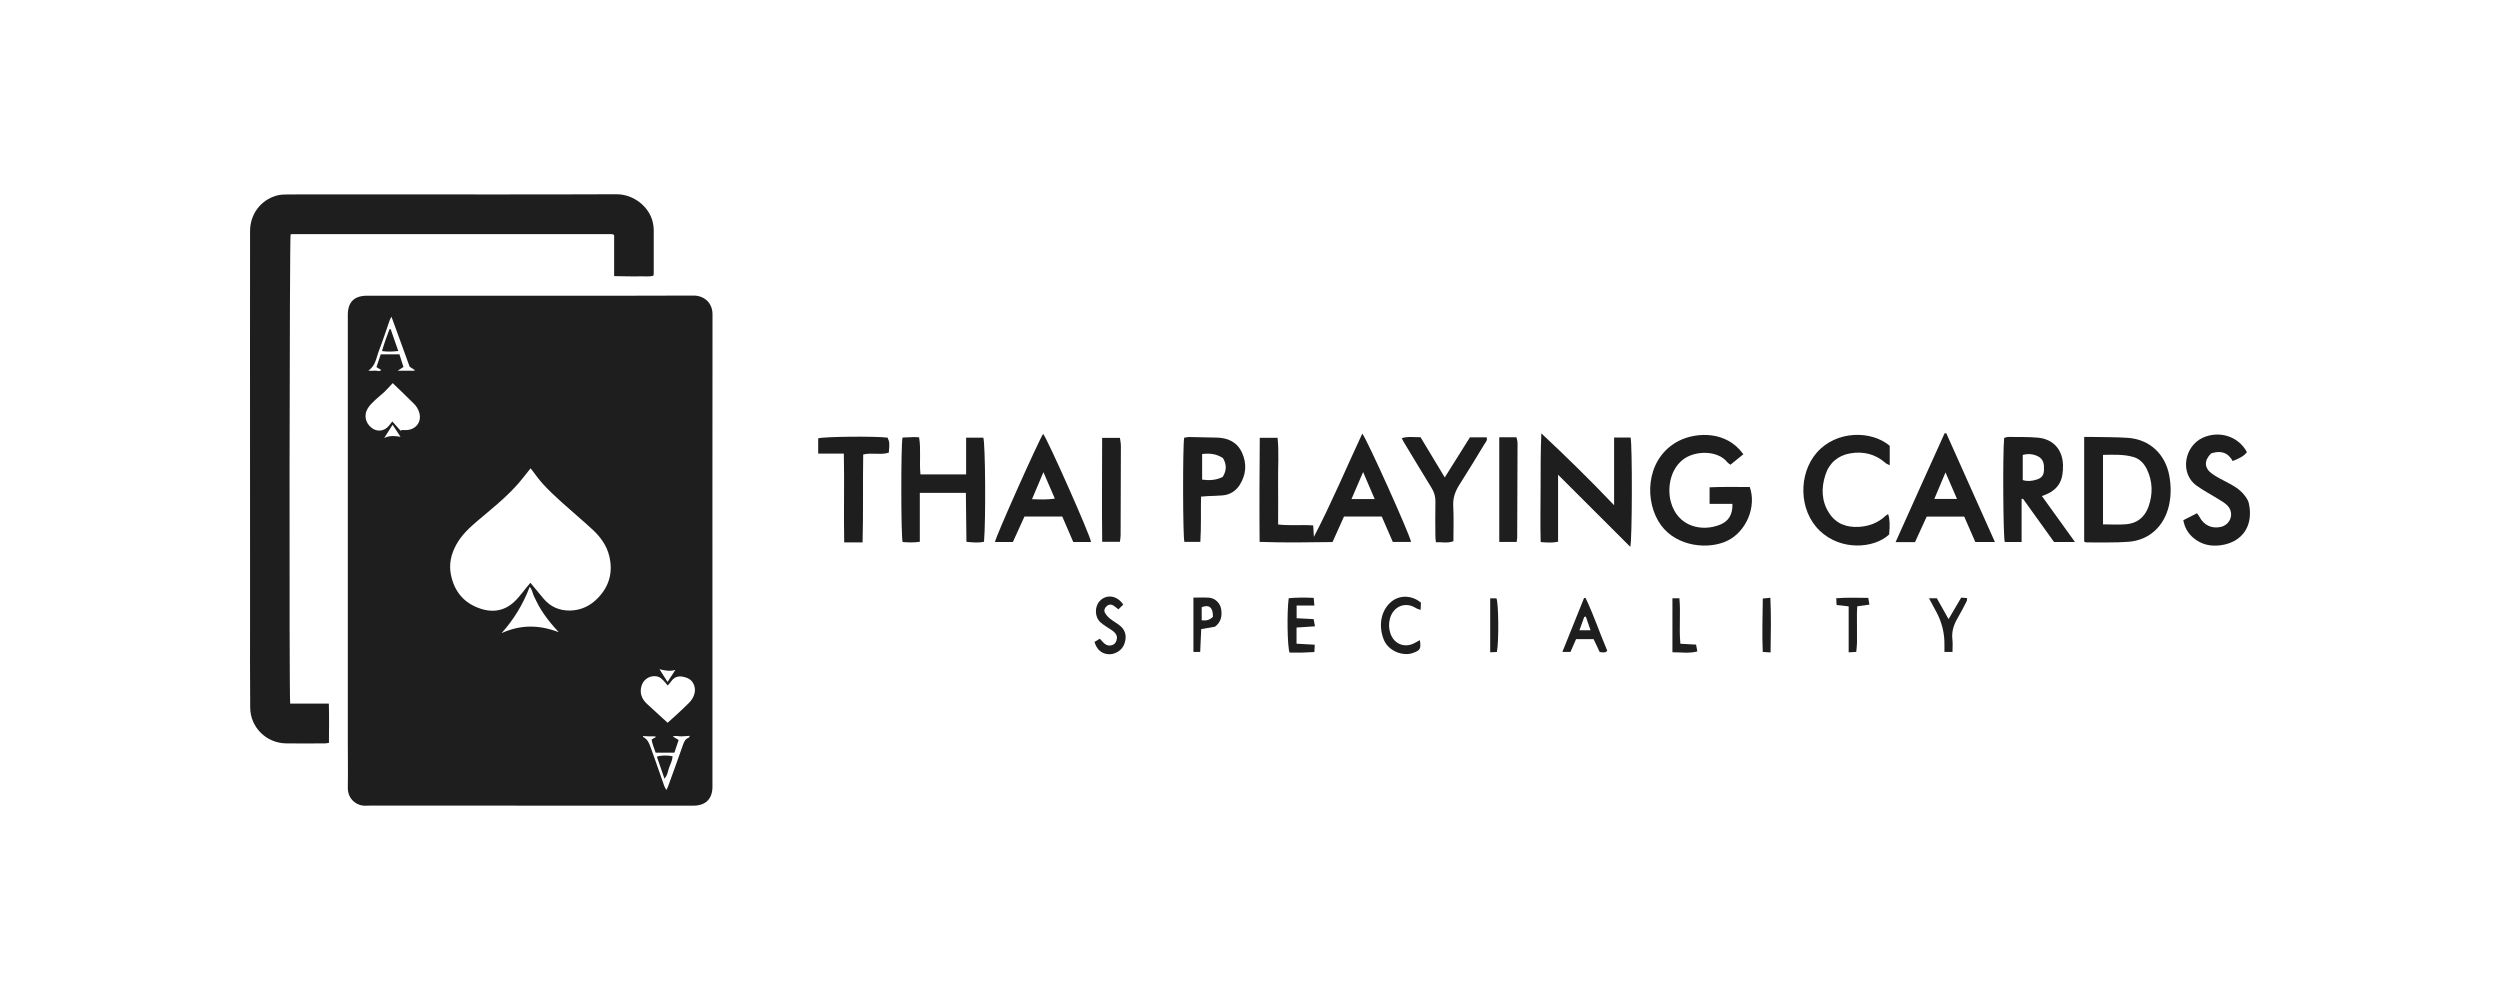 <svg width="200" height="80" viewBox="0 0 200 80" fill="none" xmlns="http://www.w3.org/2000/svg">
<g clip-path="url(#clip0_3690_34786)">
<path d="M100.784 35.022H102.207C102.325 36.181 102.234 37.335 102.248 38.485C102.261 39.623 102.25 40.761 102.25 41.959C103.176 42.069 104.094 41.963 105.056 42.033C105.077 42.361 105.092 42.656 105.111 42.95C106.52 40.248 107.693 37.453 108.981 34.692C109.309 35.034 112.77 42.724 112.885 43.353H111.423C111.143 42.705 110.843 42.017 110.54 41.32H107.521C107.221 41.988 106.925 42.644 106.602 43.364C104.684 43.387 102.747 43.425 100.768 43.35C100.743 40.537 100.761 37.799 100.781 35.025L100.784 35.022ZM109.049 37.763C108.721 38.526 108.43 39.205 108.12 39.924H109.975C109.661 39.191 109.374 38.521 109.049 37.763Z" fill="#1E1E1E"/>
<path d="M166.734 34.957C167.026 34.957 167.256 34.952 167.485 34.957C168.404 34.977 169.328 34.964 170.246 35.029C171.974 35.156 173.221 36.326 173.54 38.039C173.687 38.831 173.698 39.612 173.524 40.406C173.16 42.07 171.958 43.217 170.277 43.344C169.163 43.427 168.04 43.384 166.92 43.394C166.87 43.394 166.82 43.362 166.734 43.33V34.957ZM168.239 41.95C168.894 41.95 169.489 41.986 170.081 41.941C170.984 41.875 171.597 41.35 171.886 40.519C172.232 39.533 172.22 38.528 171.762 37.564C171.536 37.091 171.192 36.711 170.679 36.561C169.891 36.333 169.082 36.378 168.241 36.389V41.95H168.239Z" fill="#1E1E1E"/>
<path d="M138.595 40.311H136.767V38.985C137.85 38.931 138.923 38.969 139.98 38.96C140.541 40.533 139.702 42.536 138.18 43.264C136.663 43.991 134.144 43.737 132.886 42.022C131.553 40.205 131.609 36.903 134.031 35.421C135.382 34.594 137.753 34.409 139.167 35.971C139.262 36.075 139.348 36.188 139.472 36.337C139.122 36.622 138.792 36.889 138.439 37.177C138.349 37.107 138.252 37.059 138.189 36.982C137.414 35.998 135.572 36.027 134.628 36.776C133.536 37.641 133.405 39.177 133.663 40.137C134.21 42.171 136.187 42.563 137.628 41.965C138.288 41.691 138.622 41.157 138.595 40.313V40.311Z" fill="#1E1E1E"/>
<path d="M130.446 35C130.59 35.498 130.581 43.307 130.421 43.746C128.512 41.839 126.618 39.947 124.646 37.978V43.339C124.173 43.441 123.753 43.4 123.254 43.366C123.211 41.9 123.249 40.445 123.247 38.989C123.247 37.557 123.247 36.122 123.306 34.667C125.283 36.514 127.192 38.388 129.128 40.417V35.002H130.446V35Z" fill="#1E1E1E"/>
<path d="M73.639 37.953H77.29V35.011H78.666C78.827 35.459 78.872 41.576 78.721 43.337C78.282 43.446 77.828 43.393 77.315 43.346C77.299 42.033 77.286 40.746 77.27 39.431H73.585V43.341C73.085 43.421 72.645 43.393 72.209 43.362C72.073 42.918 72.069 35.534 72.202 35.004C72.498 34.991 72.801 34.972 73.103 34.966C73.228 34.961 73.352 34.977 73.528 34.988C73.691 35.959 73.535 36.935 73.637 37.955L73.639 37.953Z" fill="#1E1E1E"/>
<path d="M160.331 35.036C160.451 35.004 160.553 34.955 160.654 34.955C161.447 34.966 162.245 34.941 163.034 35.013C164.267 35.127 165.015 35.98 165.04 37.222C165.044 37.473 165.029 37.729 164.99 37.978C164.882 38.698 164.464 39.189 163.818 39.496C163.691 39.558 163.556 39.603 163.352 39.684C164.229 40.904 165.087 42.094 165.998 43.362H164.324C163.515 42.235 162.677 41.067 161.838 39.899C161.802 39.906 161.766 39.915 161.728 39.922V43.362H160.383C160.254 43 160.209 36.36 160.331 35.038V35.036ZM161.82 38.406C162.193 38.526 162.525 38.483 162.855 38.39C163.318 38.259 163.499 38.062 163.519 37.6C163.537 37.156 163.492 36.724 163.022 36.498C162.64 36.315 162.245 36.281 161.82 36.394V38.403V38.406Z" fill="#1E1E1E"/>
<path d="M155.701 34.658C156.989 37.537 158.275 40.415 159.594 43.362H158.026C157.732 42.692 157.432 42.004 157.138 41.33H154.135C153.824 42.011 153.516 42.683 153.2 43.371H151.646C152.954 40.433 154.266 37.555 155.566 34.669C155.611 34.665 155.656 34.66 155.701 34.658ZM155.642 37.79C155.324 38.546 155.044 39.214 154.745 39.917H156.56C156.248 39.195 155.961 38.532 155.64 37.79H155.642Z" fill="#1E1E1E"/>
<path d="M151.131 42.758C149.947 43.873 147.278 44.102 145.566 42.445C143.88 40.813 143.871 37.903 145.335 36.219C146.908 34.409 149.716 34.425 151.178 35.663V37.218C151.022 37.138 150.923 37.109 150.853 37.048C150.039 36.321 149.066 36.09 148.028 36.267C147.057 36.432 146.347 37.018 146.036 37.978C145.692 39.037 145.706 40.085 146.334 41.051C146.892 41.911 147.737 42.208 148.72 42.149C149.535 42.099 150.268 41.821 150.871 41.243C150.918 41.196 150.986 41.169 151.049 41.13C151.18 41.472 151.205 41.995 151.131 42.76V42.758Z" fill="#1E1E1E"/>
<path d="M83.451 34.708C83.788 35.099 87.254 42.898 87.283 43.359H85.86C85.562 42.665 85.277 42.004 84.983 41.325H81.956C81.655 41.99 81.35 42.66 81.031 43.359H79.597C79.64 42.964 83.079 35.269 83.451 34.708ZM83.474 37.774C83.16 38.517 82.871 39.198 82.561 39.933C83.194 39.958 83.765 39.983 84.387 39.888C84.075 39.166 83.788 38.498 83.474 37.774Z" fill="#1E1E1E"/>
<path d="M174.667 41.617C175.027 41.434 175.377 41.255 175.759 41.058C175.831 41.164 175.91 41.257 175.964 41.361C176.312 42.011 176.927 42.307 177.636 42.16C178.427 41.997 178.764 41.087 178.23 40.483C178.023 40.248 177.724 40.087 177.451 39.917C176.873 39.553 176.258 39.238 175.707 38.838C174.387 37.876 174.719 35.71 176.222 35.02C177.541 34.416 179.091 34.909 179.753 36.17C179.548 36.446 179.258 36.631 178.615 36.883C178.226 36.17 177.618 36.025 176.888 36.274C176.323 36.828 176.328 37.435 176.943 37.883C177.318 38.157 177.745 38.365 178.16 38.582C178.66 38.842 179.148 39.121 179.509 39.56C179.676 39.763 179.848 40.006 179.905 40.255C180.3 42.024 179.423 43.382 177.641 43.622C176.848 43.728 176.095 43.565 175.46 43.022C175.036 42.658 174.773 42.203 174.665 41.617H174.667Z" fill="#1E1E1E"/>
<path d="M96.082 39.727C96.059 40.952 96.102 42.135 96.028 43.348H94.751C94.624 42.927 94.611 35.767 94.733 35.018C94.859 35 95 34.959 95.137 34.961C95.876 34.97 96.615 34.993 97.354 35.009C98.255 35.027 98.981 35.38 99.363 36.219C99.765 37.1 99.69 37.992 99.166 38.809C98.863 39.279 98.4 39.576 97.826 39.63C97.431 39.669 97.033 39.666 96.638 39.687C96.464 39.696 96.29 39.714 96.082 39.73V39.727ZM96.17 36.326V38.37C96.757 38.449 97.295 38.417 97.815 38.154C98.142 37.643 98.136 37.143 97.835 36.645C97.327 36.317 96.791 36.242 96.17 36.324V36.326Z" fill="#1E1E1E"/>
<path d="M67.504 36.287H65.455V35.07C65.859 34.923 70.087 34.884 71.009 35.013C71.167 35.387 71.171 35.455 71.104 36.213C70.46 36.421 69.762 36.192 69.057 36.358C69.016 38.686 69.072 41.01 69.007 43.393H67.536C67.486 41.029 67.561 38.704 67.507 36.287H67.504Z" fill="#1E1E1E"/>
<path d="M112.147 35.052C112.639 34.898 113.103 34.984 113.643 34.977C114.268 36.016 114.908 37.075 115.581 38.195C116.263 37.109 116.928 36.047 117.594 34.986H118.932C119.018 35.228 118.848 35.375 118.753 35.532C118.096 36.613 117.445 37.697 116.763 38.761C116.422 39.293 116.223 39.829 116.259 40.481C116.309 41.416 116.273 42.357 116.273 43.296C115.778 43.484 115.339 43.346 114.874 43.384C114.856 43.19 114.831 43.052 114.831 42.911C114.826 41.988 114.813 41.067 114.833 40.144C114.842 39.727 114.736 39.372 114.519 39.021C113.76 37.792 113.019 36.552 112.271 35.314C112.226 35.242 112.196 35.158 112.145 35.049L112.147 35.052Z" fill="#1E1E1E"/>
<path d="M89.597 43.346H88.175C88.142 40.571 88.171 37.831 88.171 35.031H89.594C89.619 35.23 89.671 35.452 89.671 35.676C89.671 38.064 89.66 40.449 89.649 42.837C89.649 42.995 89.617 43.151 89.594 43.346H89.597Z" fill="#1E1E1E"/>
<path d="M119.941 34.979H121.317C121.345 35.127 121.403 35.294 121.403 35.461C121.399 37.976 121.39 40.49 121.376 43.002C121.376 43.106 121.351 43.21 121.333 43.355H119.941V34.979Z" fill="#1E1E1E"/>
<path d="M126.844 47.834C127.499 49.205 127.981 50.653 128.582 52.059C128.412 52.265 128.213 52.176 127.978 52.167C127.818 51.826 127.651 51.475 127.488 51.129H126.087C125.94 51.466 125.796 51.794 125.638 52.156H124.989C125.581 50.685 126.153 49.262 126.725 47.84C126.765 47.84 126.806 47.836 126.847 47.834H126.844ZM126.865 49.327C126.822 49.336 126.781 49.345 126.738 49.354C126.614 49.701 126.49 50.045 126.356 50.42H127.242C127.104 50.015 126.984 49.671 126.867 49.327H126.865Z" fill="#1E1E1E"/>
<path d="M105.181 51.579C105.169 51.798 105.163 51.952 105.151 52.163C104.783 52.181 104.446 52.201 104.11 52.21C103.787 52.217 103.466 52.21 103.168 52.21C102.985 51.773 102.946 48.913 103.098 47.856C103.737 47.797 104.392 47.797 105.097 47.829C105.115 48.03 105.129 48.198 105.149 48.44H103.73V49.458C104.169 49.481 104.607 49.504 105.09 49.529C105.124 49.71 105.154 49.877 105.197 50.106C104.679 50.14 104.22 50.169 103.723 50.203V51.495C104.187 51.52 104.643 51.545 105.179 51.577L105.181 51.579Z" fill="#1E1E1E"/>
<path d="M113.676 48.212C113.667 48.39 113.66 48.567 113.649 48.793C113.493 48.734 113.371 48.709 113.274 48.646C112.413 48.098 111.462 48.517 111.197 49.481C111.091 49.873 111.098 50.271 111.227 50.656C111.532 51.57 112.438 51.891 113.265 51.389C113.366 51.328 113.473 51.273 113.59 51.21C113.701 51.914 113.611 52.032 113.021 52.242C112.255 52.516 111.075 52.108 110.7 51.165C110.239 50.002 110.492 48.746 111.385 48.076C112.036 47.587 112.98 47.628 113.674 48.212H113.676Z" fill="#1E1E1E"/>
<path d="M87.559 51.355C87.717 51.26 87.844 51.181 87.986 51.095C88.266 51.403 88.503 51.749 88.948 51.615C89.247 51.527 89.344 51.271 89.36 50.972C89.308 50.683 89.107 50.518 88.869 50.366C88.58 50.183 88.284 50.004 88.029 49.778C87.577 49.375 87.559 48.553 87.957 48.107C88.487 47.514 89.357 47.61 89.861 48.368C89.739 48.485 89.611 48.612 89.468 48.75C89.314 48.628 89.21 48.528 89.093 48.454C88.908 48.334 88.711 48.34 88.542 48.485C88.377 48.626 88.293 48.827 88.395 49.02C88.492 49.2 88.641 49.366 88.804 49.495C89.082 49.719 89.414 49.882 89.676 50.122C90.094 50.504 90.155 51.04 89.904 51.615C89.71 52.061 89.147 52.398 88.616 52.333C88.088 52.267 87.744 51.952 87.557 51.353L87.559 51.355Z" fill="#1E1E1E"/>
<path d="M95.476 47.809C95.941 47.809 96.339 47.786 96.73 47.816C97.22 47.852 97.634 48.264 97.699 48.77C97.765 49.275 97.704 49.748 97.202 50.135C96.895 50.19 96.526 50.253 96.097 50.328C96.07 50.916 96.043 51.518 96.016 52.154H95.474V47.809H95.476ZM97.033 49.339C97.049 48.599 96.734 48.341 96.136 48.574V49.621C96.517 49.676 96.804 49.587 97.033 49.341V49.339Z" fill="#1E1E1E"/>
<path d="M149.461 47.834C149.495 48.033 149.518 48.169 149.552 48.37C149.226 48.415 148.933 48.454 148.582 48.503C148.573 48.696 148.555 48.886 148.555 49.076C148.555 49.852 148.564 50.631 148.56 51.407C148.56 51.638 148.524 51.869 148.499 52.154C148.3 52.165 148.137 52.172 147.893 52.185V48.508C147.536 48.469 147.254 48.438 146.926 48.402C146.919 48.232 146.913 48.08 146.901 47.858C147.76 47.793 148.58 47.82 149.459 47.831L149.461 47.834Z" fill="#1E1E1E"/>
<path d="M156.899 47.809C157.071 47.822 157.207 47.834 157.363 47.847C157.356 47.949 157.369 48.028 157.34 48.085C157.107 48.533 156.883 48.986 156.626 49.418C156.305 49.959 156.115 50.518 156.192 51.16C156.231 51.475 156.199 51.801 156.199 52.154H155.555C155.555 51.959 155.553 51.785 155.555 51.613C155.572 50.667 155.355 49.78 154.906 48.952C154.721 48.61 154.538 48.266 154.321 47.863H154.949C155.245 48.39 155.541 48.918 155.885 49.531C156.24 48.929 156.551 48.395 156.897 47.809H156.899Z" fill="#1E1E1E"/>
<path d="M133.794 47.861H134.352C134.465 49.06 134.311 50.246 134.431 51.5C134.822 51.52 135.226 51.543 135.685 51.568C135.714 51.728 135.746 51.896 135.787 52.115C135.113 52.29 134.476 52.176 133.794 52.181V47.861Z" fill="#1E1E1E"/>
<path d="M119.218 47.868H119.717C119.889 48.266 119.919 51.348 119.749 52.158C119.595 52.165 119.428 52.174 119.216 52.183V47.868H119.218Z" fill="#1E1E1E"/>
<path d="M141.643 52.195C141.386 52.179 141.234 52.17 141.02 52.156C140.957 50.724 141.009 49.33 141.024 47.883C141.23 47.863 141.395 47.845 141.63 47.82C141.695 49.289 141.671 50.701 141.646 52.195H141.643Z" fill="#1E1E1E"/>
<path d="M27.825 44.023C27.825 37.745 27.825 31.467 27.825 25.189C27.825 24.169 28.333 23.657 29.368 23.657C33.848 23.657 38.331 23.657 42.811 23.657C47.037 23.657 51.26 23.669 55.485 23.646C56.262 23.641 57.003 24.162 57.001 25.155C56.989 34.739 56.996 44.321 56.996 53.906C56.996 56.915 56.996 59.925 56.996 62.935C56.996 63.91 56.454 64.454 55.464 64.454C51.022 64.454 46.58 64.454 42.136 64.451C37.99 64.451 33.841 64.449 29.695 64.447C29.555 64.447 29.413 64.447 29.273 64.456C28.557 64.497 27.806 63.942 27.825 63.005C27.847 61.783 27.825 60.561 27.825 59.339C27.825 54.231 27.825 49.126 27.825 44.018V44.023ZM42.45 37.462C42.061 37.94 41.695 38.435 41.282 38.885C40.353 39.902 39.275 40.759 38.227 41.646C37.558 42.214 36.919 42.803 36.494 43.586C36.087 44.333 35.904 45.129 36.072 45.967C36.34 47.322 37.122 48.261 38.448 48.696C39.519 49.047 40.48 48.834 41.268 48.017C41.607 47.668 41.894 47.27 42.204 46.895C42.28 46.802 42.357 46.713 42.434 46.623C42.809 47.078 43.148 47.496 43.496 47.906C44.047 48.553 44.757 48.856 45.602 48.843C46.483 48.829 47.22 48.47 47.825 47.847C48.736 46.91 49.047 45.795 48.749 44.516C48.546 43.645 48.038 42.952 47.398 42.361C46.587 41.612 45.737 40.906 44.919 40.164C44.416 39.707 43.916 39.243 43.458 38.743C43.087 38.34 42.775 37.881 42.452 37.467L42.45 37.462ZM32.047 34.463C32.075 34.445 32.099 34.425 32.127 34.407C32.253 34.407 32.382 34.411 32.508 34.407C33.315 34.371 33.789 33.687 33.514 32.927C33.437 32.716 33.313 32.501 33.157 32.343C32.587 31.764 31.993 31.207 31.417 30.65C31.184 30.899 30.974 31.139 30.744 31.361C30.513 31.582 30.251 31.773 30.021 31.994C29.811 32.198 29.587 32.404 29.433 32.648C29.088 33.196 29.223 33.832 29.729 34.228C30.163 34.57 30.746 34.506 31.099 34.076C31.2 33.952 31.297 33.825 31.385 33.714C31.627 33.988 31.84 34.226 32.05 34.463H32.047ZM53.408 57.821C53.618 57.633 53.849 57.434 54.075 57.223C54.423 56.9 54.771 56.578 55.107 56.243C55.329 56.024 55.494 55.766 55.566 55.456C55.681 54.962 55.449 54.419 54.983 54.24C54.405 54.019 53.998 54.071 53.682 54.523C53.611 54.625 53.523 54.716 53.415 54.842C53.284 54.686 53.189 54.553 53.074 54.44C52.968 54.335 52.85 54.218 52.717 54.163C52.157 53.939 51.51 54.261 51.33 54.84C51.147 55.435 51.33 55.922 51.779 56.329C52.328 56.827 52.873 57.33 53.408 57.821ZM40.123 50.653C41.616 49.97 43.112 49.963 44.703 50.579C44.445 50.289 44.255 50.085 44.077 49.868C43.898 49.651 43.724 49.427 43.564 49.196C43.403 48.965 43.25 48.727 43.11 48.481C42.972 48.236 42.859 47.974 42.728 47.725C42.603 47.487 42.599 47.191 42.373 46.951C41.844 48.347 41.101 49.567 40.123 50.653ZM32.775 29.344C32.312 28.068 31.828 26.737 31.318 25.336C31.243 25.486 31.196 25.558 31.169 25.635C30.884 26.448 30.622 27.267 30.31 28.068C30.095 28.62 30.052 29.276 29.46 29.65C29.652 29.672 29.824 29.672 29.996 29.652C30.154 29.634 30.33 29.761 30.502 29.598C30.364 29.516 30.249 29.448 30.116 29.369C30.233 29.023 30.342 28.699 30.459 28.349H31.955C32.061 28.683 32.167 29.018 32.276 29.358C32.122 29.457 32.005 29.534 31.815 29.657H33.155C33.161 29.636 33.166 29.618 33.173 29.598C33.062 29.525 32.949 29.453 32.775 29.34V29.344ZM54.292 59.201C54.17 59.565 54.063 59.88 53.95 60.213H52.452C52.333 59.866 52.179 59.522 52.129 59.156C52.281 59.07 52.391 59.006 52.502 58.943C52.308 58.886 52.134 58.907 51.96 58.909C51.793 58.909 51.626 58.895 51.461 58.886C51.452 58.909 51.44 58.932 51.431 58.954C51.809 59.117 51.928 59.457 52.053 59.792C52.186 60.154 52.315 60.516 52.441 60.88C52.678 61.559 52.913 62.238 53.153 62.915C53.182 62.998 53.241 63.071 53.316 63.2C53.379 63.064 53.415 62.998 53.442 62.928C53.846 61.806 54.258 60.683 54.651 59.556C54.737 59.312 54.834 59.108 55.094 59.02C55.125 59.009 55.141 58.945 55.189 58.868C54.931 58.884 54.716 58.895 54.502 58.909C54.298 58.923 54.09 58.825 53.822 58.916C54.009 59.029 54.133 59.106 54.292 59.201ZM54.027 53.593C53.587 53.729 53.182 53.636 52.758 53.539C52.981 53.894 53.184 54.213 53.404 54.557C53.621 54.222 53.824 53.908 54.029 53.593H54.027ZM31.408 33.977C31.187 34.328 30.983 34.651 30.737 35.041C31.196 34.819 31.605 34.877 32.041 34.943C31.819 34.604 31.623 34.307 31.406 33.977H31.408Z" fill="#1E1E1E"/>
<path d="M23.211 56.288H26.308C26.338 57.354 26.322 58.377 26.315 59.43C26.195 59.446 26.098 59.47 26.001 59.47C24.962 59.475 23.92 59.489 22.881 59.47C21.311 59.448 20.032 58.192 20.016 56.621C19.993 54.139 20.005 51.656 20.005 49.171C20 41.97 20 34.764 20 27.561C20 24.538 20 21.514 20.005 18.491C20.007 17.144 20.84 16.013 22.126 15.648C22.429 15.562 22.761 15.555 23.08 15.555C25.276 15.549 27.472 15.551 29.668 15.551C36.218 15.551 42.766 15.567 49.316 15.54C50.683 15.533 51.964 16.538 52.231 17.821C52.267 17.995 52.296 18.176 52.299 18.355C52.306 19.514 52.301 20.67 52.299 21.829C52.299 21.892 52.287 21.955 52.281 22.05C51.944 22.159 51.598 22.096 51.259 22.107C50.9 22.118 50.541 22.112 50.182 22.107C49.84 22.105 49.497 22.096 49.131 22.089V18.826C49.095 18.792 49.086 18.783 49.077 18.773C49.068 18.765 49.059 18.753 49.047 18.749C49.011 18.74 48.973 18.728 48.934 18.728C40.421 18.728 31.907 18.728 23.391 18.728C23.342 18.728 23.292 18.744 23.247 18.751C23.163 19.056 23.125 55.386 23.213 56.286L23.211 56.288Z" fill="#1E1E1E"/>
<path d="M31.252 26.328C31.449 26.893 31.645 27.459 31.862 28.079C31.415 28.131 31.02 28.152 30.559 28.086C30.737 27.466 30.943 26.896 31.162 26.332C31.191 26.332 31.223 26.33 31.252 26.328Z" fill="#1E1E1E"/>
<path d="M53.155 62.29C52.934 61.65 52.744 61.093 52.552 60.541C52.798 60.421 53.417 60.405 53.808 60.509C53.79 60.828 53.641 61.113 53.53 61.405C53.426 61.681 53.422 62.007 53.153 62.288L53.155 62.29Z" fill="#1E1E1E"/>
</g>
<defs>
<clipPath id="clip0_3690_34786">
<rect width="160" height="48.921" fill="white" transform="translate(20 15.54)"/>
</clipPath>
</defs>
</svg>

